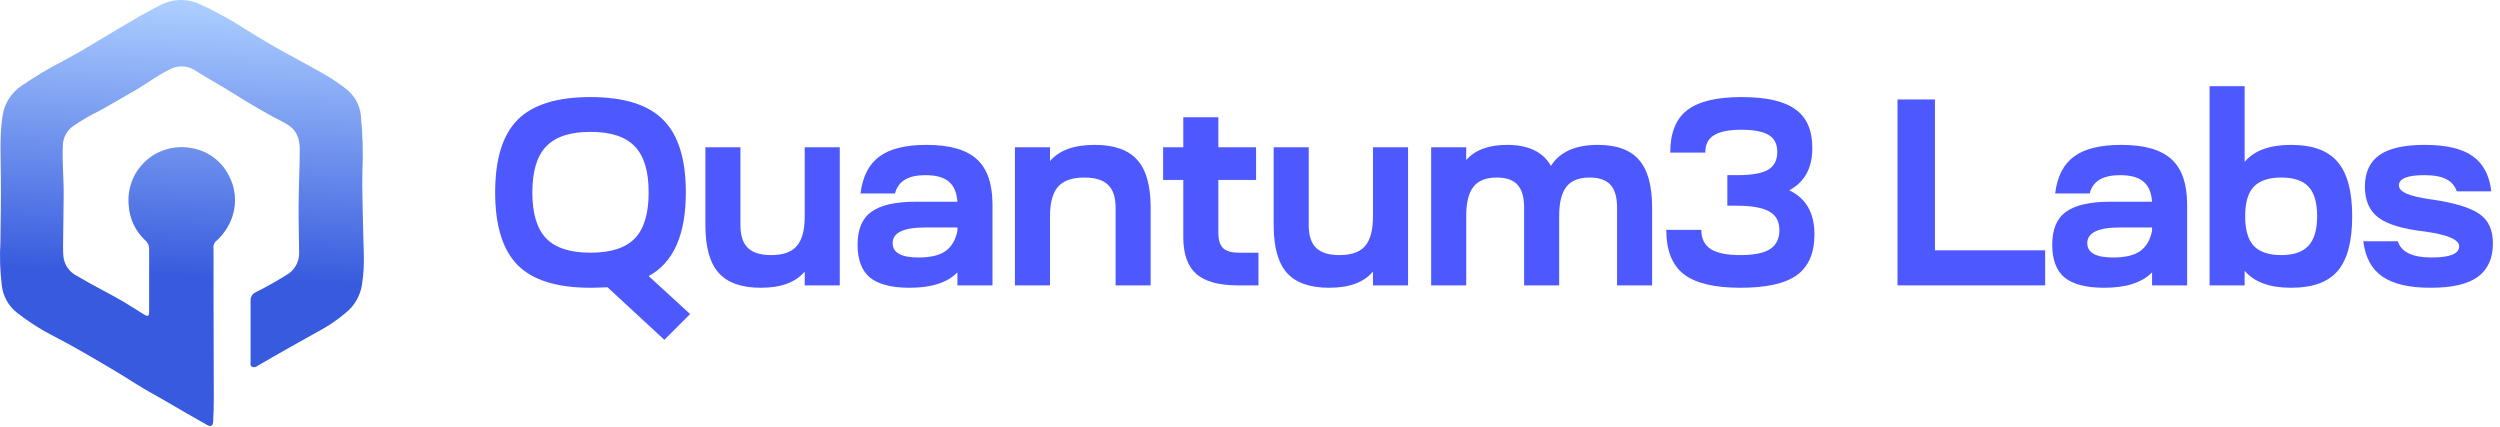 <?xml version="1.0" encoding="utf-8"?>
<svg xmlns="http://www.w3.org/2000/svg" fill="none" height="100%" overflow="visible" preserveAspectRatio="none" style="display: block;" viewBox="0 0 334 57" width="100%">
<g clip-path="url(#clip0_0_1138)" id="Frame 47268">
<g id="Layer 1">
<path d="M42.423 44.33C39.744 45.83 37.066 47.317 34.387 48.89C34.288 48.978 34.165 49.034 34.034 49.052C33.903 49.07 33.77 49.049 33.651 48.991C33.41 48.85 33.47 48.616 33.477 48.395C33.477 45.663 33.477 42.937 33.477 40.205C33.455 39.968 33.508 39.729 33.628 39.523C33.748 39.316 33.929 39.152 34.146 39.053C35.681 38.288 37.174 37.441 38.619 36.516C39.066 36.182 39.423 35.742 39.657 35.236C39.891 34.73 39.995 34.173 39.959 33.616C39.959 31.674 39.878 29.732 39.892 27.797C39.892 25.186 40.039 22.581 40.046 19.976C40.046 18.51 39.657 17.297 38.144 16.487C35.713 15.228 33.349 13.849 31.039 12.396C29.358 11.331 27.597 10.387 25.937 9.329C25.431 9.026 24.852 8.867 24.263 8.867C23.673 8.867 23.095 9.026 22.589 9.329C21.055 10.046 19.709 11.117 18.243 11.961C16.602 12.912 14.968 13.876 13.301 14.793C12.062 15.388 10.873 16.082 9.745 16.869C9.355 17.146 9.032 17.506 8.8 17.925C8.568 18.343 8.434 18.809 8.406 19.286C8.272 21.576 8.54 23.846 8.507 26.13C8.473 28.413 8.446 30.616 8.426 32.859C8.426 33.301 8.426 33.743 8.466 34.199C8.514 34.767 8.709 35.312 9.032 35.782C9.355 36.252 9.795 36.629 10.308 36.877C12.357 38.109 14.513 39.141 16.575 40.353C17.479 40.888 18.35 41.477 19.254 42.02C19.783 42.341 19.924 42.248 19.924 41.618C19.924 38.853 19.924 36.08 19.924 33.315C19.933 33.079 19.888 32.845 19.792 32.63C19.695 32.415 19.55 32.225 19.368 32.076C18.086 30.869 17.311 29.22 17.198 27.462C17.086 26.386 17.222 25.297 17.597 24.281C17.972 23.265 18.575 22.349 19.359 21.603C20.144 20.857 21.09 20.301 22.123 19.979C23.157 19.656 24.251 19.575 25.321 19.742C26.412 19.879 27.454 20.277 28.359 20.903C29.264 21.529 30.004 22.364 30.517 23.337C30.992 24.189 31.284 25.131 31.373 26.102C31.462 27.073 31.346 28.052 31.032 28.976C30.589 30.257 29.815 31.398 28.789 32.284C28.676 32.413 28.594 32.567 28.549 32.733C28.504 32.898 28.497 33.072 28.528 33.241C28.528 35.103 28.528 36.958 28.528 38.819C28.528 43.649 28.539 48.477 28.562 53.303C28.562 54.294 28.528 55.312 28.481 56.269C28.448 56.939 28.18 57.066 27.617 56.745C25.836 55.734 24.069 54.736 22.301 53.685C20.915 52.881 19.502 52.124 18.149 51.274C15.471 49.56 12.718 47.98 9.919 46.386C8.5 45.576 7.027 44.873 5.6 44.049C4.436 43.359 3.318 42.594 2.252 41.759C1.694 41.319 1.228 40.771 0.884 40.15C0.539 39.528 0.321 38.843 0.243 38.136C0.004 36.213 -0.059 34.272 0.056 32.337C0.083 29.471 0.15 26.599 0.116 23.726C0.116 20.98 -0.085 18.228 0.337 15.49C0.455 14.682 0.74 13.907 1.173 13.216C1.607 12.524 2.179 11.93 2.855 11.472C4.655 10.242 6.529 9.124 8.466 8.124C10.984 6.785 13.428 5.251 15.892 3.785C17.687 2.727 19.475 1.655 21.336 0.724C22.169 0.273 23.096 0.025 24.042 0.002C24.989 -0.021 25.927 0.18 26.78 0.591C28.82 1.532 30.791 2.615 32.68 3.831C34.657 5.086 36.673 6.267 38.727 7.374C40.233 8.204 41.746 9.021 43.24 9.865C44.237 10.445 45.199 11.084 46.119 11.78C46.7 12.207 47.186 12.75 47.545 13.375C47.905 14 48.131 14.692 48.208 15.409C48.466 17.945 48.533 20.497 48.409 23.043C48.369 25.507 48.476 27.971 48.51 30.409C48.543 32.846 48.778 35.263 48.409 37.674C48.272 39.073 47.654 40.382 46.661 41.377C45.378 42.536 43.954 43.528 42.423 44.33Z" fill="url(#paint0_linear_0_1138)" id="Vector"/>
</g>
<g id="Quantum3 Labs">
<path d="M78.892 12.969C83.339 12.969 86.567 13.975 88.578 15.985C90.612 17.996 91.629 21.236 91.629 25.707C91.629 31.36 89.974 35.086 86.662 36.883L92.197 41.957L88.755 45.399L81.162 38.374C80.216 38.421 79.459 38.445 78.892 38.445C74.421 38.445 71.18 37.439 69.17 35.429C67.159 33.395 66.154 30.154 66.154 25.707C66.154 21.236 67.159 17.996 69.17 15.985C71.18 13.975 74.421 12.969 78.892 12.969ZM72.966 31.845C74.196 33.123 76.171 33.761 78.892 33.761C81.612 33.761 83.587 33.123 84.817 31.845C86.047 30.568 86.662 28.522 86.662 25.707C86.662 22.892 86.047 20.846 84.817 19.569C83.587 18.268 81.612 17.617 78.892 17.617C76.171 17.617 74.196 18.268 72.966 19.569C71.736 20.846 71.121 22.892 71.121 25.707C71.121 28.522 71.736 30.568 72.966 31.845Z" fill="#4D58FF"/>
<path d="M94.24 19.675H98.923V30.071C98.923 31.467 99.254 32.484 99.917 33.123C100.579 33.761 101.62 34.081 103.039 34.081C104.624 34.081 105.759 33.678 106.445 32.874C107.155 32.07 107.51 30.745 107.51 28.9V19.675H112.193V38.125H107.51V36.28C106.303 37.723 104.352 38.445 101.655 38.445C99.077 38.445 97.197 37.782 96.014 36.458C94.831 35.133 94.24 33.004 94.24 30.071V19.675Z" fill="#4D58FF"/>
<path d="M121.526 38.445C119.137 38.445 117.375 37.995 116.24 37.096C115.128 36.174 114.572 34.707 114.572 32.697C114.572 30.639 115.187 29.172 116.417 28.297C117.647 27.398 119.634 26.949 122.378 26.949H127.913C127.818 25.695 127.428 24.796 126.742 24.252C126.08 23.684 125.039 23.401 123.62 23.401C121.325 23.401 119.977 24.217 119.575 25.849H114.962C115.246 23.578 116.086 21.934 117.482 20.917C118.877 19.876 120.982 19.356 123.797 19.356C126.872 19.356 129.108 19.994 130.503 21.272C131.899 22.526 132.597 24.56 132.597 27.375V38.125H127.913V36.387C126.565 37.759 124.436 38.445 121.526 38.445ZM119.256 32.484C119.256 33.761 120.403 34.4 122.697 34.4C124.306 34.4 125.512 34.116 126.316 33.548C127.144 32.957 127.676 32.046 127.913 30.816V30.39H123.62C120.71 30.39 119.256 31.088 119.256 32.484Z" fill="#4D58FF"/>
<path d="M140.28 38.125H135.596V19.675H140.28V21.52C141.51 20.077 143.497 19.356 146.24 19.356C148.842 19.356 150.735 20.018 151.917 21.343C153.124 22.667 153.727 24.796 153.727 27.729V38.125H149.043V27.729C149.043 26.334 148.7 25.317 148.014 24.678C147.352 24.039 146.3 23.72 144.857 23.72C143.225 23.72 142.054 24.134 141.344 24.962C140.634 25.766 140.28 27.079 140.28 28.9V38.125Z" fill="#4D58FF"/>
<path d="M162.773 19.675H167.811V24.039H162.773V31.136C162.773 32.058 162.986 32.732 163.412 33.158C163.837 33.56 164.547 33.761 165.541 33.761H168.131V38.125H165.399C162.844 38.125 160.987 37.617 159.828 36.6C158.669 35.583 158.089 33.95 158.089 31.703V24.039H155.393V19.675H158.089V15.666H162.773V19.675Z" fill="#4D58FF"/>
<path d="M170.161 19.675H174.845V30.071C174.845 31.467 175.176 32.484 175.838 33.123C176.5 33.761 177.541 34.081 178.96 34.081C180.545 34.081 181.681 33.678 182.367 32.874C183.076 32.07 183.431 30.745 183.431 28.9V19.675H188.115V38.125H183.431V36.28C182.225 37.723 180.273 38.445 177.577 38.445C174.998 38.445 173.118 37.782 171.935 36.458C170.752 35.133 170.161 33.004 170.161 30.071V19.675Z" fill="#4D58FF"/>
<path d="M195.887 38.125H191.203V19.675H195.887V21.378C197.069 20.03 198.891 19.356 201.351 19.356C204.189 19.356 206.141 20.29 207.205 22.159C208.388 20.29 210.481 19.356 213.485 19.356C215.993 19.356 217.826 20.03 218.985 21.378C220.144 22.703 220.723 24.82 220.723 27.729V38.125H216.04V27.729C216.04 26.334 215.744 25.317 215.153 24.678C214.562 24.039 213.639 23.72 212.385 23.72C210.942 23.72 209.902 24.134 209.263 24.962C208.624 25.766 208.305 27.079 208.305 28.9V38.125H203.621V27.729C203.621 26.334 203.326 25.317 202.734 24.678C202.143 24.039 201.221 23.72 199.967 23.72C198.524 23.72 197.483 24.134 196.845 24.962C196.206 25.766 195.887 27.079 195.887 28.9V38.125Z" fill="#4D58FF"/>
<path d="M222.613 30.71H227.296C227.296 31.869 227.71 32.72 228.538 33.264C229.366 33.809 230.69 34.081 232.512 34.081C234.309 34.081 235.622 33.82 236.45 33.3C237.302 32.756 237.727 31.904 237.727 30.745C237.727 29.586 237.278 28.758 236.379 28.262C235.48 27.741 234.002 27.481 231.944 27.481H230.773V23.401H232.121C234.014 23.401 235.374 23.164 236.202 22.691C237.03 22.194 237.444 21.402 237.444 20.314C237.444 19.249 237.065 18.492 236.308 18.043C235.551 17.57 234.333 17.333 232.654 17.333C230.974 17.333 229.744 17.582 228.964 18.078C228.207 18.552 227.828 19.32 227.828 20.385H223.145C223.145 17.783 223.89 15.902 225.38 14.743C226.894 13.56 229.318 12.969 232.654 12.969C235.965 12.969 238.366 13.513 239.856 14.601C241.37 15.666 242.127 17.392 242.127 19.782C242.127 22.454 241.098 24.335 239.04 25.423C241.287 26.488 242.411 28.451 242.411 31.313C242.411 33.82 241.619 35.642 240.034 36.777C238.473 37.889 235.965 38.445 232.512 38.445C229.058 38.445 226.539 37.842 224.954 36.635C223.393 35.405 222.613 33.43 222.613 30.71Z" fill="#4D58FF"/>
<path d="M253.506 38.125V13.289H258.509V33.442H273.233V38.125H253.506Z" fill="#4D58FF"/>
<path d="M281.131 38.445C278.742 38.445 276.979 37.995 275.844 37.096C274.732 36.174 274.176 34.707 274.176 32.697C274.176 30.639 274.791 29.172 276.021 28.297C277.251 27.398 279.238 26.949 281.982 26.949H287.517C287.423 25.695 287.032 24.796 286.346 24.252C285.684 23.684 284.643 23.401 283.224 23.401C280.93 23.401 279.581 24.217 279.179 25.849H274.567C274.851 23.578 275.69 21.934 277.086 20.917C278.481 19.876 280.587 19.356 283.401 19.356C286.476 19.356 288.712 19.994 290.107 21.272C291.503 22.526 292.201 24.56 292.201 27.375V38.125H287.517V36.387C286.169 37.759 284.04 38.445 281.131 38.445ZM278.86 32.484C278.86 33.761 280.007 34.4 282.302 34.4C283.91 34.4 285.116 34.116 285.921 33.548C286.749 32.957 287.281 32.046 287.517 30.816V30.39H283.224C280.315 30.39 278.86 31.088 278.86 32.484Z" fill="#4D58FF"/>
<path d="M295.2 38.125V11.514H299.884V21.627C301.161 20.113 303.231 19.356 306.093 19.356C308.955 19.356 311.025 20.113 312.302 21.627C313.603 23.14 314.254 25.565 314.254 28.9C314.254 32.259 313.603 34.696 312.302 36.209C311.025 37.7 308.955 38.445 306.093 38.445C303.231 38.445 301.161 37.688 299.884 36.174V38.125H295.2ZM304.78 34.081C306.436 34.081 307.642 33.666 308.399 32.839C309.18 32.011 309.57 30.698 309.57 28.9C309.57 27.079 309.192 25.766 308.435 24.962C307.678 24.134 306.46 23.72 304.78 23.72C303.101 23.72 301.871 24.134 301.09 24.962C300.333 25.766 299.955 27.079 299.955 28.9C299.955 30.698 300.333 32.011 301.09 32.839C301.871 33.666 303.101 34.081 304.78 34.081Z" fill="#4D58FF"/>
<path d="M315.739 32.236H320.351C320.801 33.678 322.303 34.4 324.858 34.4C327.318 34.4 328.548 33.903 328.548 32.91C328.548 32.011 326.998 31.348 323.9 30.923C321.014 30.591 318.968 29.977 317.761 29.078C316.555 28.155 315.952 26.783 315.952 24.962C315.952 23.046 316.59 21.638 317.868 20.74C319.145 19.817 321.168 19.356 323.935 19.356C326.797 19.356 328.926 19.852 330.322 20.846C331.741 21.816 332.581 23.389 332.841 25.565H328.228C327.968 24.808 327.495 24.264 326.809 23.933C326.147 23.578 325.165 23.401 323.864 23.401C321.617 23.401 320.493 23.862 320.493 24.784C320.493 25.636 321.913 26.251 324.751 26.629C327.873 27.079 330.038 27.729 331.244 28.581C332.451 29.409 333.054 30.722 333.054 32.519C333.054 34.506 332.38 35.996 331.031 36.99C329.707 37.96 327.601 38.445 324.716 38.445C321.877 38.445 319.736 37.948 318.294 36.955C316.851 35.961 315.999 34.388 315.739 32.236Z" fill="#4D58FF"/>
</g>
</g>
<defs>
<linearGradient gradientUnits="userSpaceOnUse" id="paint0_linear_0_1138" x1="21.308" x2="19.507" y1="4.62167e-08" y2="36.913">
<stop stop-color="#ADCFFF"/>
<stop offset="1" stop-color="#375ADE"/>
</linearGradient>
<clipPath id="clip0_0_1138">
<rect fill="white" height="56.913" width="333.054"/>
</clipPath>
</defs>
</svg>